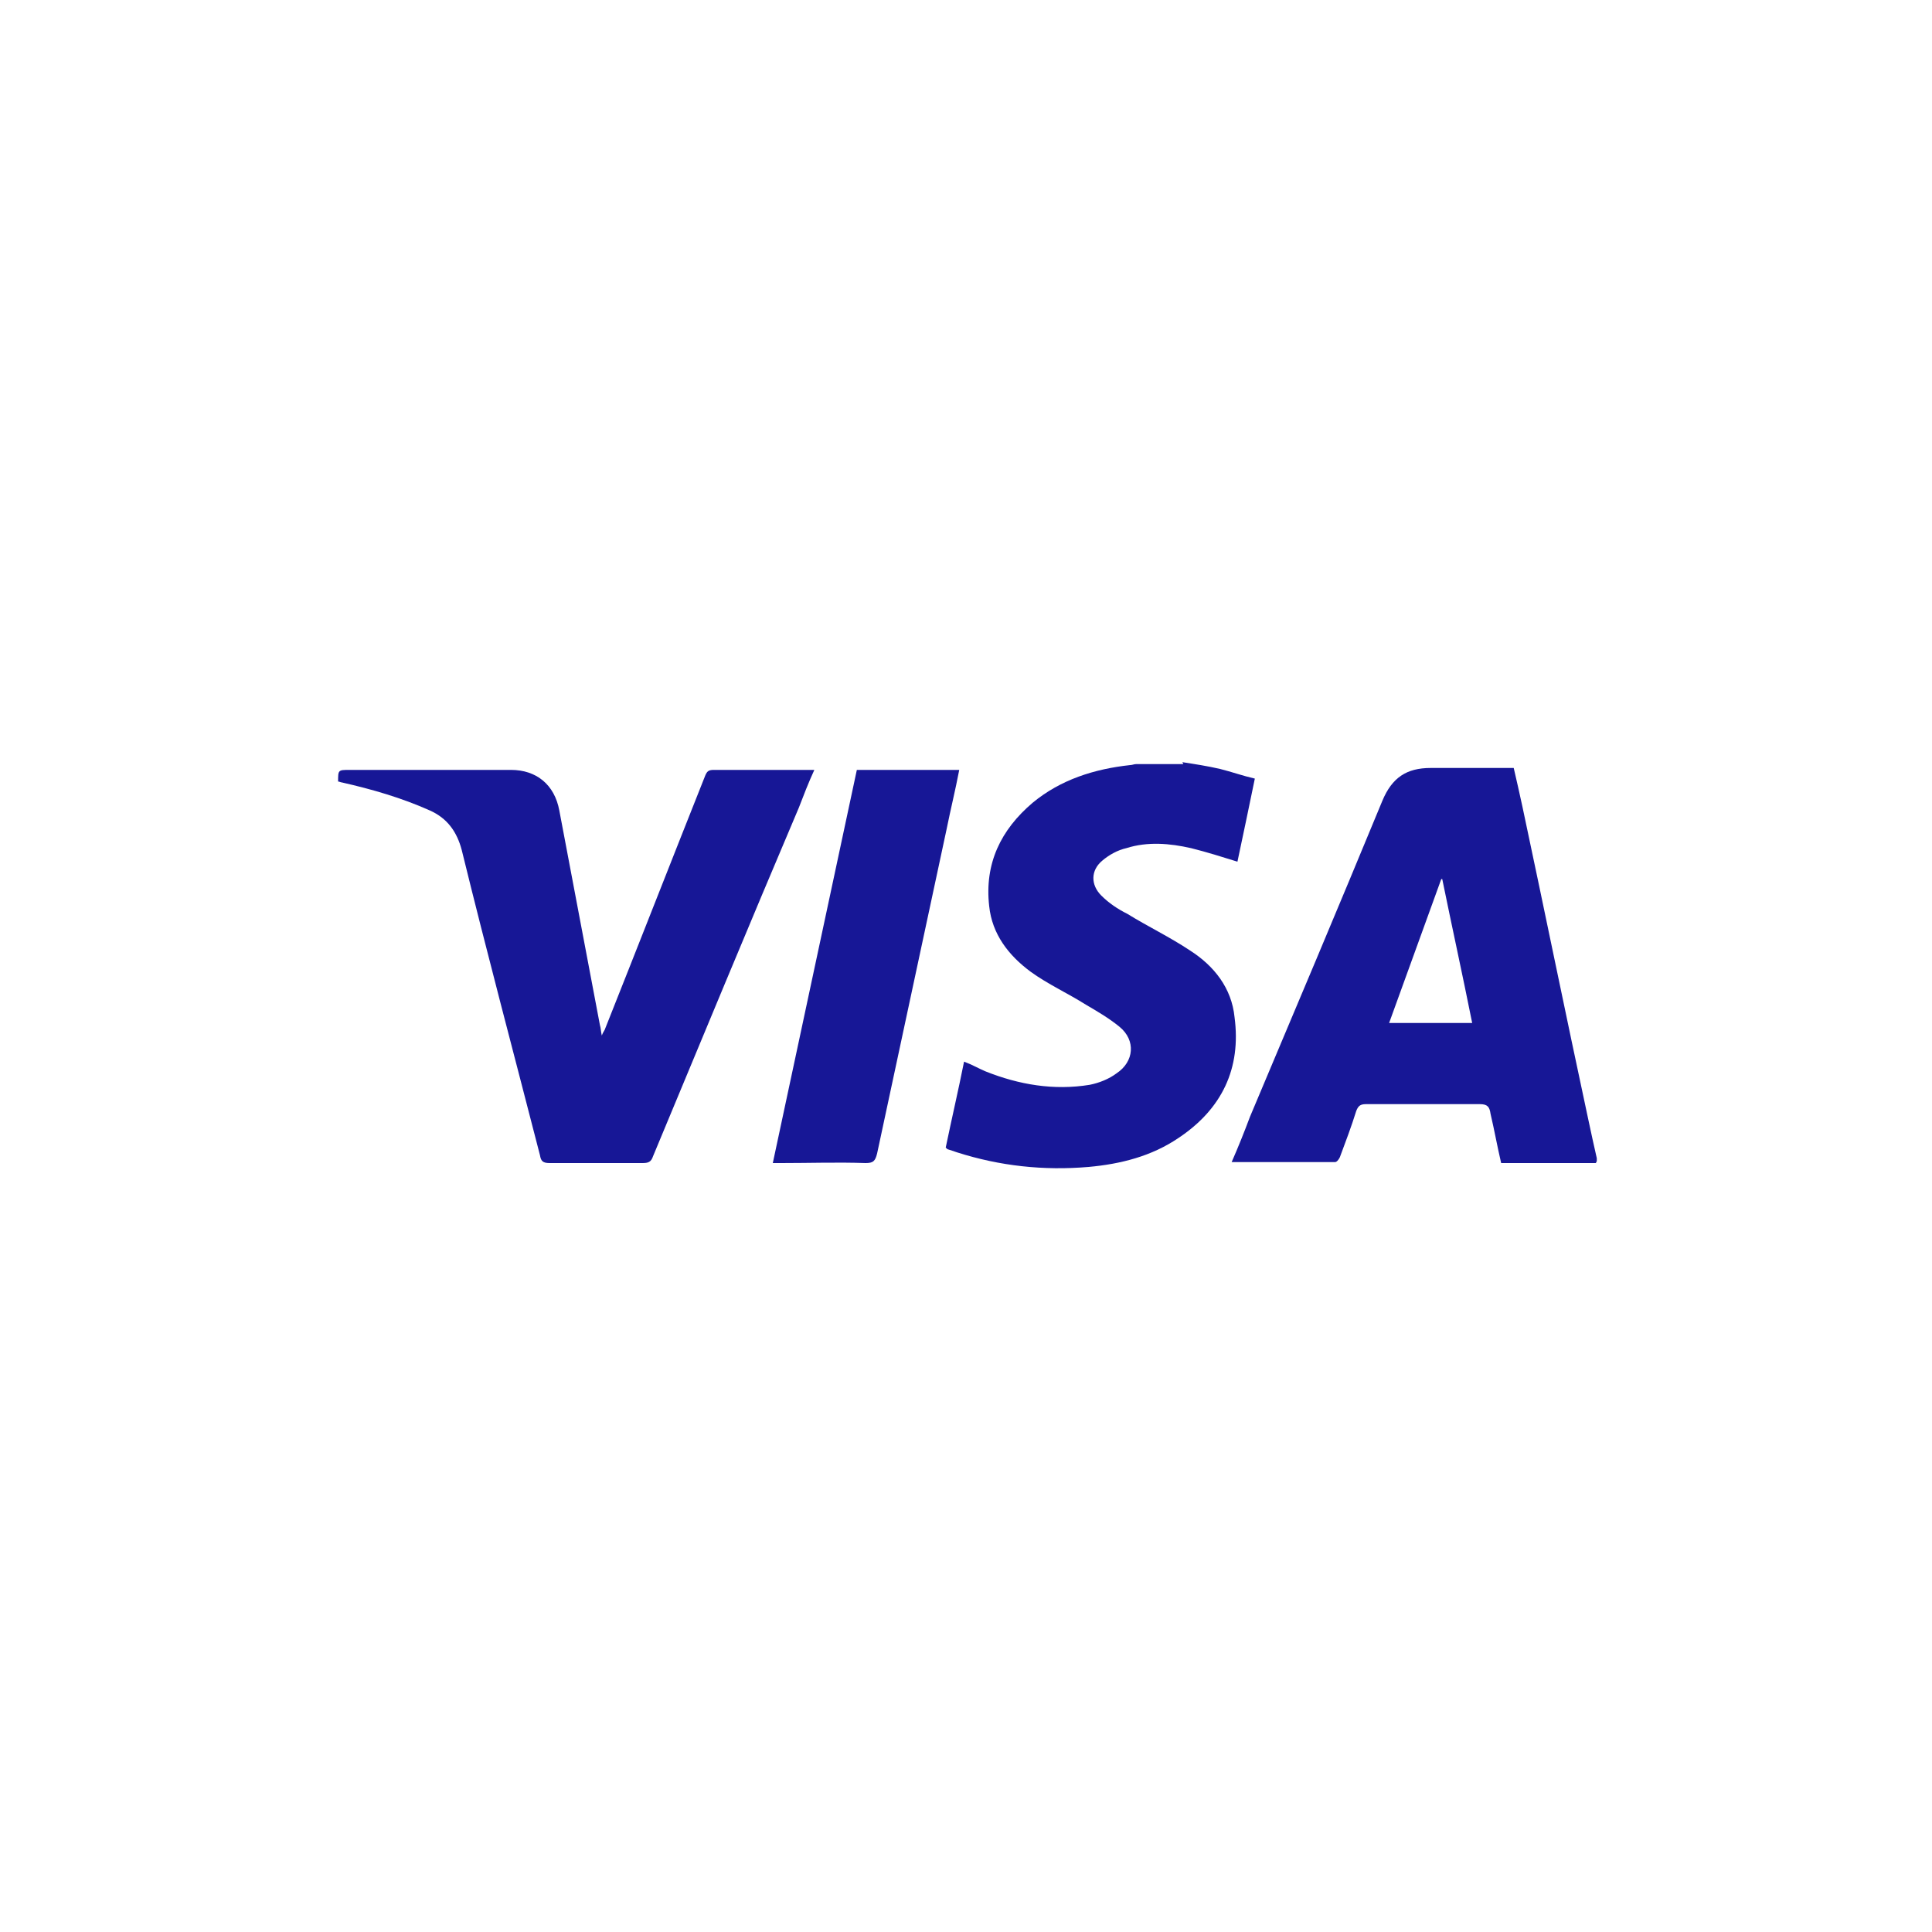 <?xml version="1.0" encoding="UTF-8"?>
<!DOCTYPE svg PUBLIC "-//W3C//DTD SVG 1.1//EN" "http://www.w3.org/Graphics/SVG/1.1/DTD/svg11.dtd">
<!-- Creator: CorelDRAW X6 -->
<svg xmlns="http://www.w3.org/2000/svg" xml:space="preserve" width="200px" height="200px" version="1.1" shape-rendering="geometricPrecision" text-rendering="geometricPrecision" image-rendering="optimizeQuality" fill-rule="evenodd" clip-rule="evenodd"
viewBox="0 0 2000 2000"
 xmlns:xlink="http://www.w3.org/1999/xlink">
 <g id="Laag_x0020_1">
  <g id="_842780528">
   <g id="_2013664828400">
    <g>
     <path fill="#171796" fill-rule="nonzero" d="M1652 1204c-33,0 -65,0 -98,0 -4,-17 -7,-34 -11,-51 -1,-7 -3,-10 -11,-10 -39,0 -79,0 -118,0 -6,0 -8,2 -10,7 -5,16 -11,32 -17,48 -1,2 -3,5 -5,5 -36,0 -71,0 -107,0 7,-16 13,-31 19,-47 46,-109 92,-218 137,-327 10,-24 25,-34 50,-34 28,0 57,0 86,0 3,13 6,26 9,40 23,108 45,216 68,323 3,14 6,28 9,41 0,1 0,2 0,3zm-128 -145l0 0c-10,-50 -21,-100 -31,-149 0,0 -1,0 -1,0 -18,50 -36,99 -54,149 29,0 57,0 86,0l0 0z"/>
     <path fill="#171796" fill-rule="nonzero" d="M1224 789c13,2 26,4 39,7 12,3 23,7 36,10 -6,29 -12,58 -18,86 -16,-5 -32,-10 -48,-14 -22,-5 -45,-7 -67,0 -9,2 -18,7 -25,13 -12,10 -12,25 -1,36 8,8 17,14 27,19 21,13 44,24 65,38 25,16 43,39 46,69 7,53 -13,95 -58,125 -28,19 -60,27 -93,30 -47,4 -92,-1 -136,-15 -3,-1 -6,-2 -9,-3 -1,0 -2,-1 -3,-2 6,-29 13,-59 19,-89 8,3 15,7 22,10 35,14 71,20 108,14 10,-2 20,-6 28,-12 18,-12 20,-34 3,-48 -11,-9 -23,-16 -35,-23 -19,-12 -39,-21 -57,-34 -23,-17 -40,-39 -43,-68 -5,-44 12,-79 45,-107 29,-24 64,-35 101,-39 2,0 4,-1 6,-1 16,0 33,0 49,0l0 0z"/>
     <path fill="#171796" fill-rule="nonzero" d="M843 797c-6,13 -11,26 -16,39 -51,120 -101,241 -151,361 -2,6 -5,7 -11,7 -32,0 -64,0 -96,0 -7,0 -9,-2 -10,-8 -27,-105 -55,-210 -81,-316 -5,-19 -15,-33 -33,-41 -29,-13 -60,-22 -91,-29 -1,0 -3,-1 -4,-1 0,-12 0,-12 12,-12 56,0 112,0 167,0 26,0 45,15 50,42 14,74 28,148 42,222 1,3 1,7 2,11 1,-3 2,-4 3,-6 35,-88 69,-175 104,-263 2,-5 4,-6 9,-6 32,0 65,0 97,0 2,0 4,0 7,0l0 0z"/>
     <path fill="#171796" fill-rule="nonzero" d="M800 1204c29,-136 58,-271 87,-407 35,0 70,0 106,0 -4,21 -9,41 -13,61 -24,112 -48,224 -72,336 -2,8 -4,10 -12,10 -29,-1 -58,0 -87,0 -3,0 -5,0 -9,0l0 0z"/>
    </g>
   </g>
   <rect fill="none" fill-rule="nonzero" width="2000" height="2000"/>
  </g>
 </g>
</svg>
